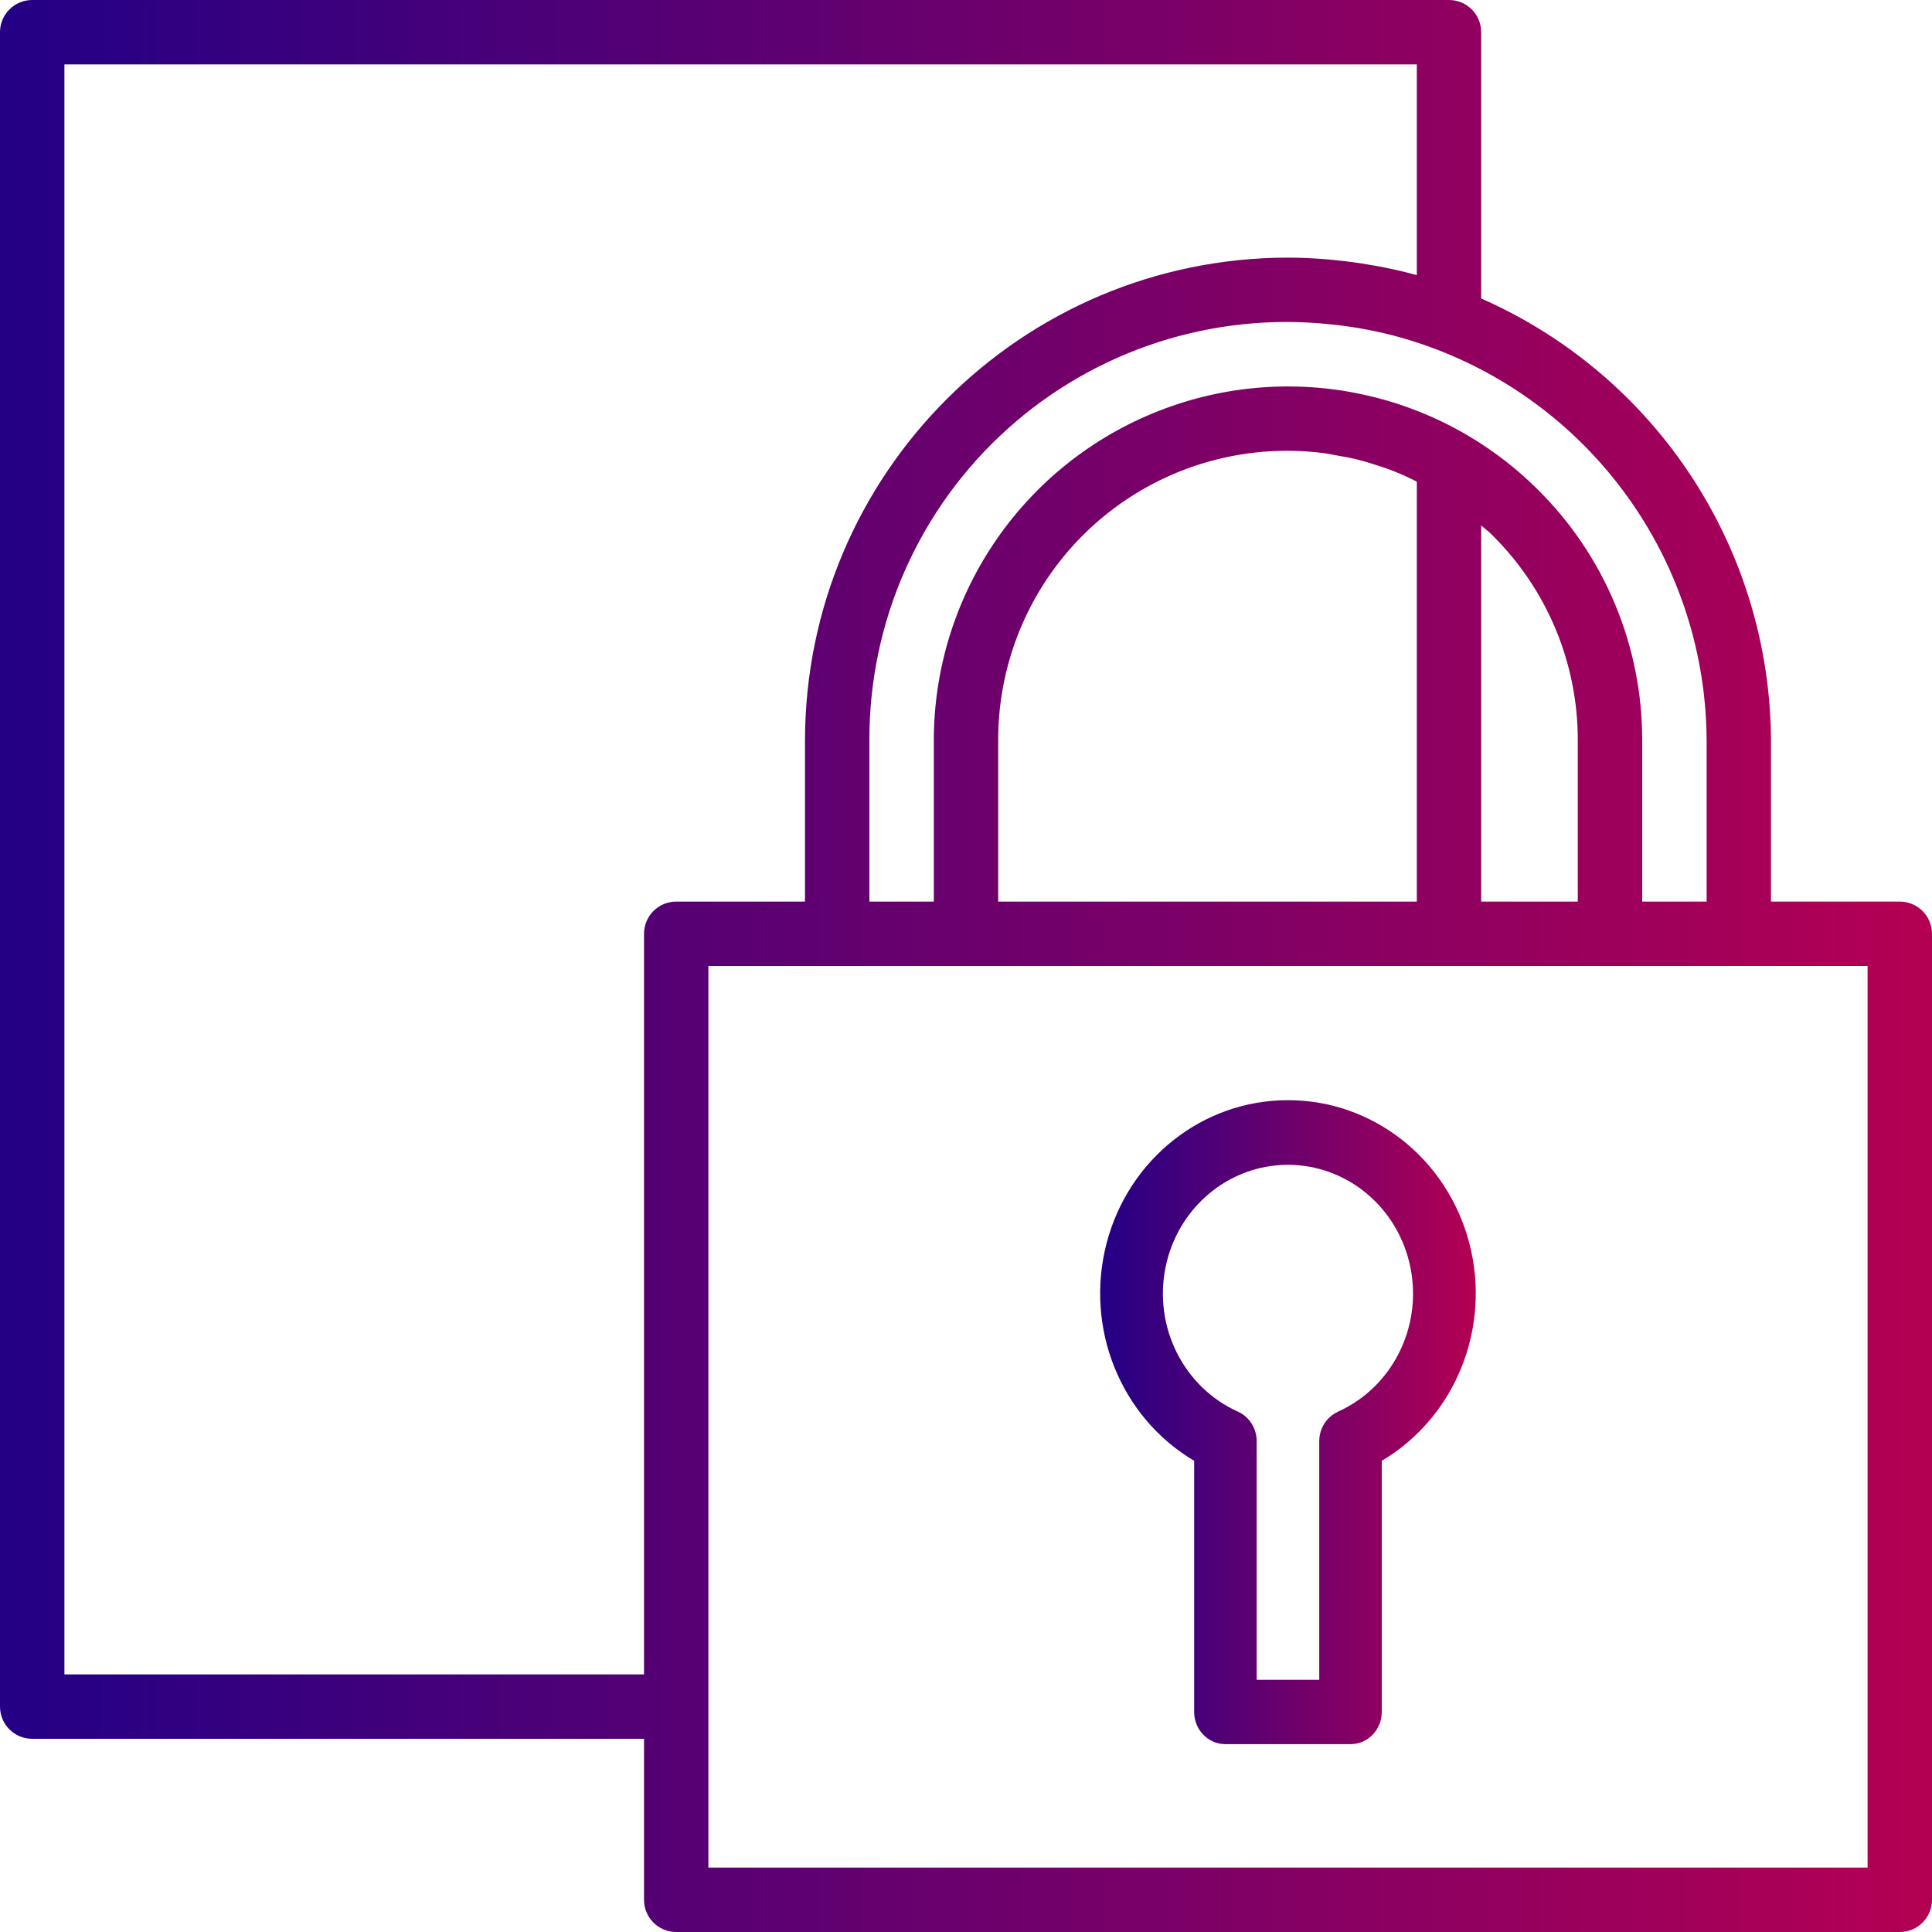 <svg width="44" height="44" viewBox="0 0 44 44" fill="none" xmlns="http://www.w3.org/2000/svg">
<path d="M43.267 20.533H40.333V16.867C40.314 12.502 37.728 8.557 33.733 6.798V0.733C33.733 0.328 33.405 0 33 0H0.733C0.328 0 0 0.328 0 0.733V38.867C0 39.272 0.328 39.6 0.733 39.6H14.667V43.267C14.667 43.672 14.995 44 15.4 44H43.267C43.672 44 44 43.672 44 43.267V21.267C44 20.862 43.672 20.533 43.267 20.533ZM38.867 16.867V20.533H37.4V16.867C37.405 14.726 36.554 12.673 35.036 11.164C32.729 8.857 29.26 8.167 26.247 9.416C23.233 10.664 21.267 13.605 21.267 16.867V20.533H19.8V16.867C19.789 14.163 20.931 11.583 22.94 9.773C24.949 7.964 27.635 7.096 30.323 7.389C30.86 7.443 31.392 7.544 31.912 7.69C32.19 7.769 32.464 7.861 32.735 7.965C36.417 9.387 38.851 12.92 38.867 16.867ZM33.733 20.533V11.966C33.821 12.046 33.916 12.113 33.999 12.201C35.241 13.435 35.937 15.115 35.933 16.867V20.533H33.733ZM30.148 10.32C30.238 10.331 30.326 10.352 30.414 10.367C30.594 10.396 30.772 10.429 30.948 10.474C31.051 10.499 31.151 10.532 31.253 10.563C31.412 10.612 31.57 10.663 31.726 10.724C31.828 10.763 31.929 10.808 32.029 10.853C32.11 10.889 32.188 10.931 32.267 10.97V20.533H22.733V16.867C22.727 14.973 23.537 13.167 24.957 11.913C26.377 10.659 28.269 10.079 30.148 10.32ZM1.467 38.133V1.467H32.267V6.266C31.987 6.188 31.703 6.125 31.417 6.069C31.339 6.054 31.26 6.043 31.181 6.029C30.954 5.989 30.727 5.958 30.498 5.934C30.412 5.925 30.327 5.915 30.24 5.908C29.94 5.883 29.638 5.867 29.333 5.867C23.261 5.873 18.34 10.794 18.333 16.867V20.533H15.4C14.995 20.533 14.667 20.862 14.667 21.267V38.133H1.467ZM42.533 42.533H16.133V22H42.533V42.533Z" fill="url(#paint0_linear_1643_37986)"/>
<path d="M29.332 25.056C27.397 25.053 25.701 26.392 25.201 28.317C24.7 30.243 25.518 32.274 27.196 33.269V38.989C27.196 39.394 27.515 39.722 27.908 39.722H30.757C31.15 39.722 31.469 39.394 31.469 38.989V33.269C33.147 32.274 33.965 30.243 33.464 28.317C32.964 26.392 31.268 25.053 29.332 25.056ZM30.472 32.151C30.213 32.268 30.045 32.531 30.045 32.822V38.256H28.62V32.822C28.62 32.532 28.454 32.269 28.197 32.151C26.959 31.597 26.269 30.225 26.544 28.864C26.819 27.503 27.983 26.528 29.332 26.528C30.682 26.528 31.846 27.503 32.121 28.864C32.396 30.225 31.706 31.597 30.468 32.151H30.472Z" fill="url(#paint1_linear_1643_37986)"/>
<defs>
<linearGradient id="paint0_linear_1643_37986" x1="0.351" y1="18.4" x2="44.001" y2="18.414" gradientUnits="userSpaceOnUse">
<stop stop-color="#240085"/>
<stop offset="1" stop-color="#B40053"/>
</linearGradient>
<linearGradient id="paint1_linear_1643_37986" x1="25.123" y1="31.189" x2="33.611" y2="31.191" gradientUnits="userSpaceOnUse">
<stop stop-color="#240085"/>
<stop offset="1" stop-color="#B40053"/>
</linearGradient>
</defs>
</svg>
